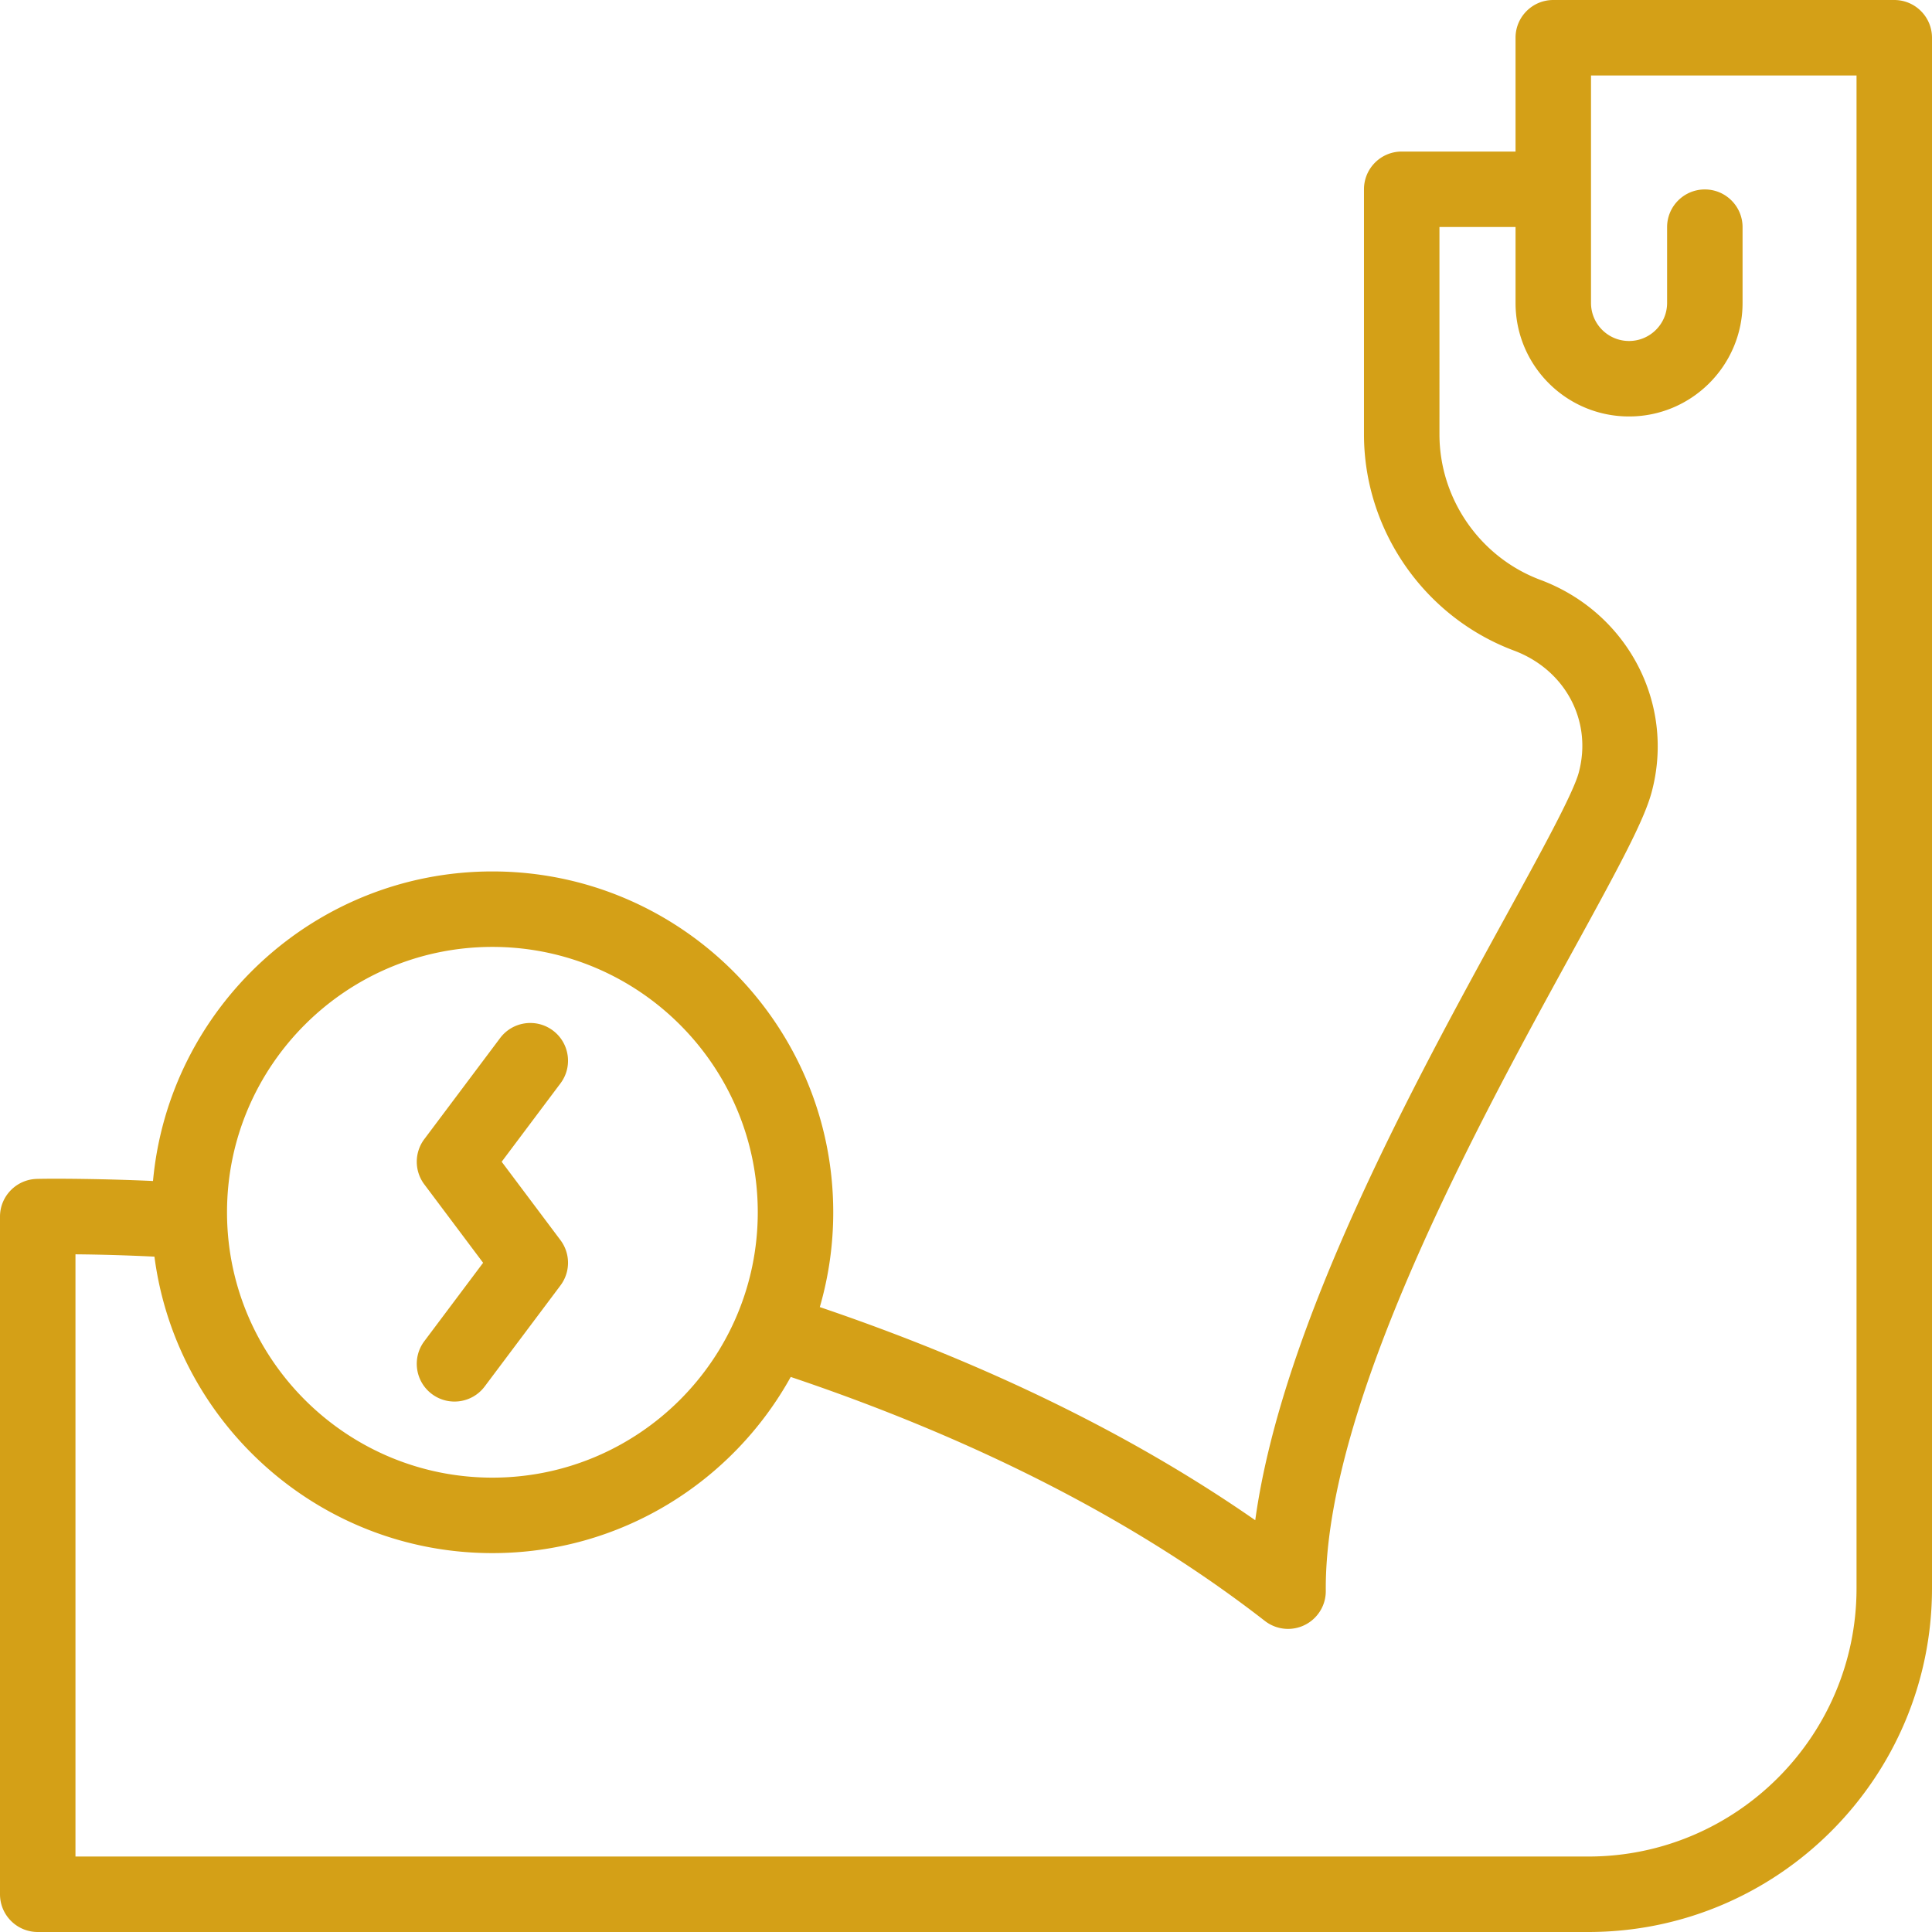 <?xml version="1.0" encoding="UTF-8"?>
<svg xmlns="http://www.w3.org/2000/svg" xmlns:xlink="http://www.w3.org/1999/xlink" version="1.1" width="512" height="512" x="0" y="0" viewBox="0 0 512 512" style="enable-background:new 0 0 512 512" xml:space="preserve" class="">
  <g>
    <path d="m128.031 334.652-15.582 20.776c-3.314 4.419-2.418 10.686 2 14 4.399 3.3 10.672 2.436 14-2l20.082-26.776a9.999 9.999 0 0 0 0-12l-15.582-20.777 15.582-20.773c3.313-4.418 2.418-10.686-1.999-14-4.419-3.315-10.687-2.419-14.001 2l-20.082 26.773a10 10 0 0 0 0 12z" fill="#d4a017" opacity="1" data-original="#000000" class=""></path>
    <path d="M502 0h-90.367c-5.523 0-10 4.477-10 10v30.163h-30.164c-5.523 0-10 4.477-10 10v64.954c0 25.346 15.947 48.36 39.705 57.276 13.663 5.089 20.897 18.711 17.202 32.389-1.507 5.575-10.121 21.269-19.239 37.883-24.163 44.025-59.309 108.064-66.485 160.21-32.371-22.504-71.074-41.447-115.395-56.484a90.077 90.077 0 0 0 3.56-25.125c0-49.806-40.52-90.326-90.327-90.326-47.011 0-85.743 36.104-89.942 82.037-12.847-.594-26.129-.674-30.665-.556C4.422 312.494 0 316.943 0 322.42V502c0 5.522 4.477 10 10 10h410.92c50.222 0 91.08-40.858 91.08-91.08V10c0-5.523-4.477-10-10-10zM130.49 250.939c38.778 0 70.327 31.548 70.327 70.326s-31.548 70.326-70.327 70.326c-38.778 0-70.327-31.548-70.327-70.326s31.548-70.326 70.327-70.326zM492 420.92c0 39.193-31.886 71.08-71.08 71.08H20V332.406c6.843.06 13.841.271 20.928.617 5.78 44.271 43.74 78.568 89.562 78.568 33.988 0 63.648-18.873 79.062-46.686 49.737 16.746 91.987 38.474 125.656 64.662a9.99 9.99 0 0 0 6.141 2.106c5.543 0 10.044-4.524 9.998-10.082-.408-49.538 40.739-124.51 65.323-169.304 12.408-22.607 18.977-34.754 21.014-42.286 6.347-23.492-6.348-47.717-29.505-56.342-15.975-5.995-26.709-21.484-26.709-38.543V60.163h20.164v20.122c0 16.619 13.458 30.082 30.082 30.082 16.587 0 30.082-13.495 30.082-30.082V60.204c0-5.523-4.477-10-10-10s-10 4.477-10 10v20.081c0 5.56-4.523 10.082-10.082 10.082-5.566 0-10.082-4.515-10.082-10.082V20H492z" fill="#d4a017" opacity="1" data-original="#000000" class=""></path>
  </g>
</svg>
